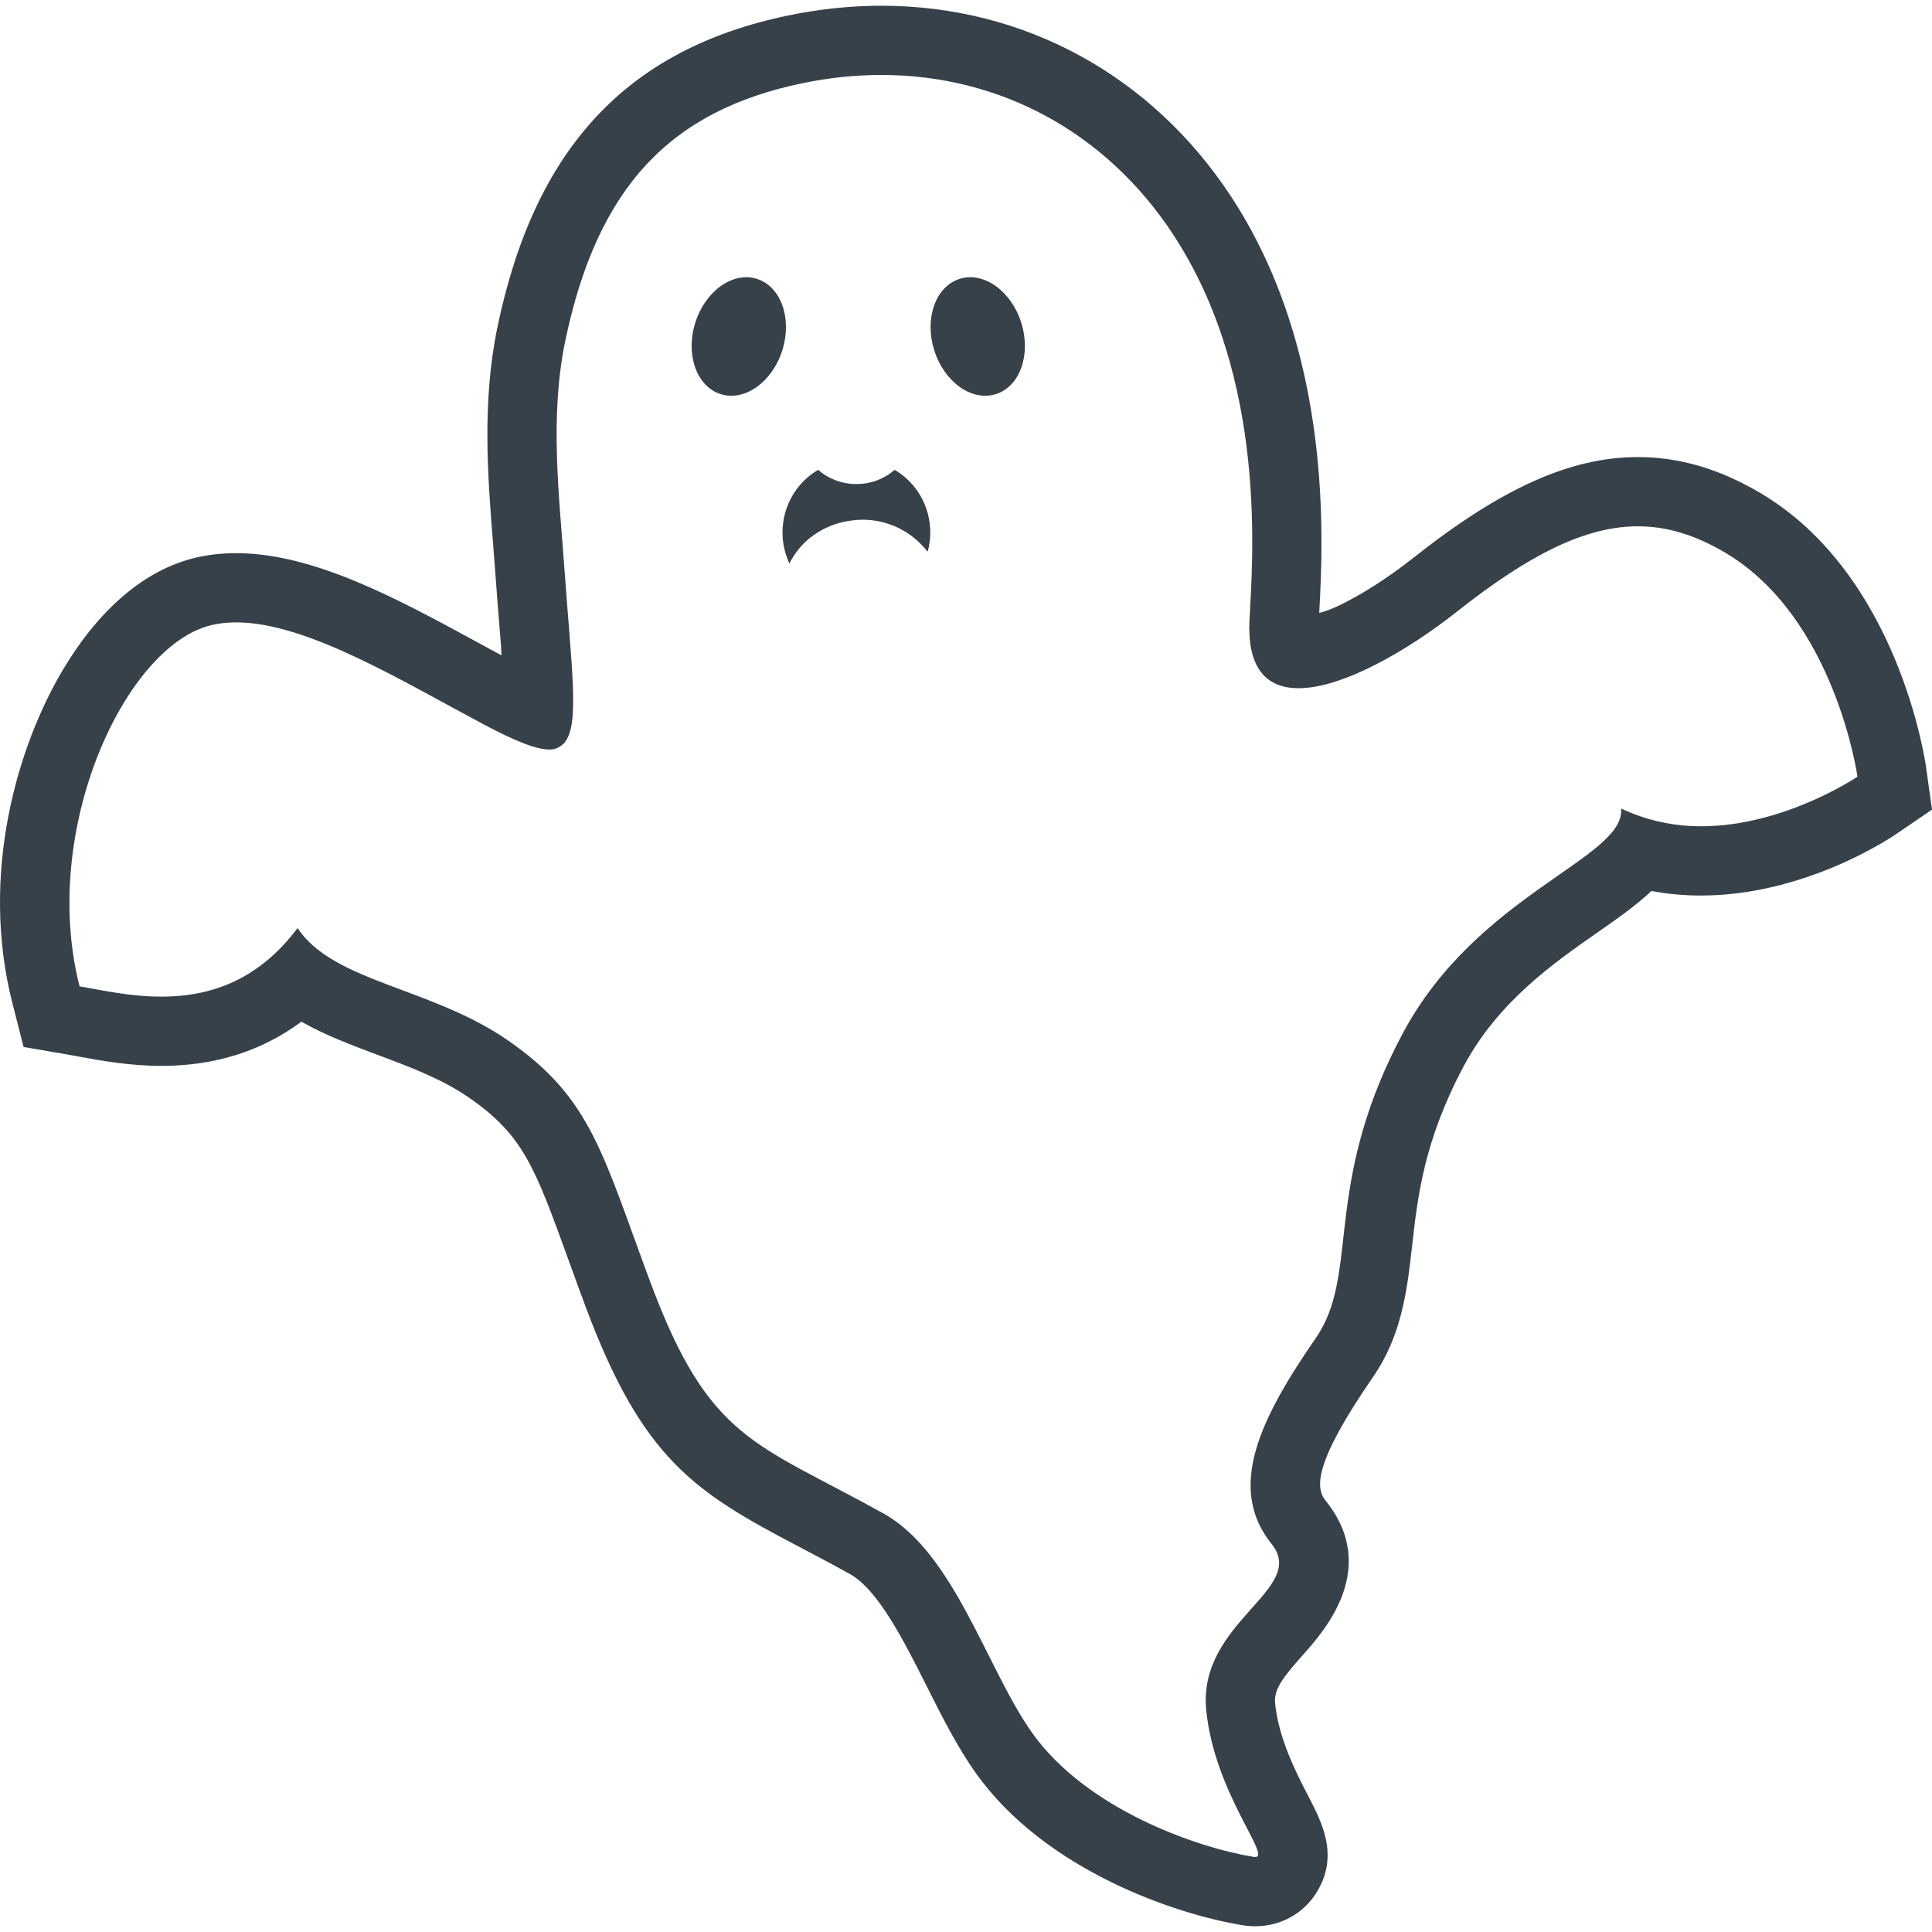 <?xml version="1.0" encoding="utf-8"?>
<!-- Generator: Adobe Illustrator 18.1.1, SVG Export Plug-In . SVG Version: 6.00 Build 0)  -->
<!DOCTYPE svg PUBLIC "-//W3C//DTD SVG 1.1//EN" "http://www.w3.org/Graphics/SVG/1.1/DTD/svg11.dtd">
<svg version="1.1" id="_x31_0" xmlns="http://www.w3.org/2000/svg" xmlns:xlink="http://www.w3.org/1999/xlink" x="0px" y="0px"
	 viewBox="0 0 512 512" style="enable-background:new 0 0 512 512;" xml:space="preserve">
<style type="text/css">
	.st0{fill:#374149;}
</style>
<g>
	<path class="st0" d="M237.085,124.517c-2.734,2.392-6.259,3.758-10.13,3.758c-3.871,0-7.402-1.366-10.131-3.758
		c-5.692,3.304-9.451,9.564-9.451,16.623c0,2.959,0.683,5.693,1.822,8.197c0.326-0.683,0.722-1.335,1.13-1.976
		c0.249-0.392,0.524-0.765,0.8-1.142c0.889-1.192,1.902-2.306,3.06-3.297c0.225-0.19,0.458-0.365,0.691-0.544
		c1.274-1.002,2.679-1.867,4.198-2.57c0.31-0.143,0.625-0.268,0.943-0.396c1.495-0.61,3.079-1.064,4.742-1.343
		c0.423-0.07,0.85-0.121,1.285-0.171c0.823-0.09,1.65-0.171,2.505-0.171c5.957,0,11.265,2.358,15.082,6.066
		c0.722,0.746,1.487,1.452,2.07,2.314c0.008-0.035,0.004-0.074,0.015-0.105c0.039,0.054,0.098,0.093,0.14,0.147
		c0.454-1.596,0.68-3.3,0.68-5.009C246.533,134.081,242.778,127.821,237.085,124.517z"/>
	<path class="st0" d="M200.569,73.898c-6.376-1.996-13.684,3.226-16.324,11.665c-2.641,8.442,0.388,16.898,6.764,18.89
		c6.376,1.996,13.684-3.226,16.325-11.664C209.974,84.35,206.945,75.894,200.569,73.898z"/>
	<path class="st0" d="M254.334,73.898c-6.376,1.996-9.405,10.453-6.764,18.891c2.64,8.438,9.948,13.66,16.324,11.664
		c6.376-1.992,9.405-10.449,6.764-18.89C268.018,77.124,260.71,71.902,254.334,73.898z"/>
	<path class="st0" d="M510.42,203.28c-0.288-2.074-7.518-51.026-43.782-72.55c-10.884-6.458-21.539-9.599-32.571-9.599
		c-17.807,0-36.108,8.194-59.333,26.568c-7.556,5.976-14.534,10.201-20.048,12.861c-0.237,0.105-0.478,0.214-0.702,0.31
		c-0.365,0.171-0.66,0.276-1.01,0.431c-1.39,0.555-2.52,0.92-3.366,1.122c1.033-18.958,3.735-69.146-23.438-110.457
		c-21.085-32.054-54.832-50.441-92.591-50.445c-8.134,0-16.437,0.866-24.665,2.574c-42.718,8.854-67.215,35.102-77.09,82.604
		c-4.132,19.877-2.563,39.642-1.177,57.077c0.21,2.64,0.415,5.238,0.598,7.789c0.389,5.444,0.789,10.403,1.154,14.888
		c0.132,1.596,0.26,3.226,0.388,4.85l0.109,2.373c-1.98-1.064-3.976-2.155-5.987-3.25c-21.508-11.715-43.746-23.83-64.326-23.83
		c-3.817-0.004-7.51,0.423-10.97,1.258c-13.094,3.169-25.096,13.288-34.706,29.259C4.592,197.572-5.446,231.65,3.307,265.929
		l2.943,11.529l11.726,2.015c0.959,0.163,1.973,0.354,3.037,0.548c5.607,1.033,13.292,2.45,21.772,2.45
		c14.201,0,26.606-3.93,37.083-11.714c6.357,3.614,13.358,6.232,20.238,8.806c8.364,3.126,17.011,6.36,24.11,11.273
		c14.465,10.002,17.49,18.354,26.47,43.152c1.375,3.786,2.842,7.843,4.474,12.216c15.082,40.492,28.952,49.21,56.413,63.608
		c4.124,2.162,8.647,4.535,13.661,7.323c7.502,4.174,14.336,17.765,20.366,29.756c3.968,7.89,8.073,16.048,12.93,22.894
		c18.374,25.907,53.194,37.607,70.869,40.434c1.087,0.175,2.182,0.26,3.258,0.26c6.764,0,12.876-3.405,16.343-9.11
		c5.871-9.657,1.355-18.366-2.275-25.36c-3.13-6.038-7.859-15.159-8.806-24.583c-0.373-3.72,1.98-6.795,7.436-12.926
		c5.572-6.26,20.374-22.879,5.941-40.815c-2.671-3.316-3.266-9.804,12.57-32.769c7.704-11.163,9.059-23.201,10.367-34.842
		c1.468-13.004,3.126-27.744,13.657-47.505c9.106-17.09,23.807-27.337,35.623-35.569c4.939-3.444,9.948-6.935,14.134-10.88
		c4.236,0.803,8.605,1.207,13.09,1.207c27.08,0,49.392-14.67,51.846-16.343l9.416-6.419L510.42,203.28z M429.785,214.335
		c0,0.027-0.008,0.05-0.008,0.074c-0.05-0.023-0.101-0.034-0.151-0.062c0.962,13.182-38.132,22.44-57.927,59.593
		c-20.083,37.692-12.368,60.451-20.93,77.19c-0.046,0.09-0.098,0.175-0.144,0.26c-0.551,1.061-1.161,2.097-1.86,3.11
		c-14.569,21.124-23.892,39.619-11.762,54.689c9.704,12.053-19.698,20.58-17.338,44.069c2.194,21.826,17.322,38.873,12.993,38.873
		c-0.109,0-0.23-0.008-0.358-0.031c-14.701-2.349-44.286-12.457-58.809-32.928c-12.018-16.946-20.58-47.633-39.334-58.07
		c-33.911-18.868-46.119-19.186-61.806-61.302c-12.702-34.109-15.622-48.786-37.697-64.054
		c-20.518-14.193-46.254-15.427-55.795-29.791c-10.93,14.574-24.16,18.169-36.074,18.169c-8.274,0-15.916-1.735-21.702-2.734
		c-10.585-41.455,12.057-90.187,34.842-95.701c2.113-0.513,4.334-0.75,6.656-0.75c18.662,0.004,43.552,15.322,65.386,26.914
		c8.364,4.438,13.982,6.783,17.672,6.783c1.611,0,2.741-0.625,3.681-1.542c0.05-0.046,0.124-0.062,0.17-0.113
		c0.058-0.066,0.094-0.17,0.148-0.241c4.022-4.764,1.829-19.458-0.094-46.479c-1.32-18.558-3.945-39.701,0.241-59.826
		c8.493-40.854,27.857-61.122,62.851-68.376c7.098-1.472,14.095-2.19,20.938-2.19c31.464,0.004,59.515,15.19,77.264,42.178
		c25.286,38.442,21.05,86.716,20.293,102.338c-0.633,13.125,4.823,18.006,12.993,18.006c11.734,0,29.072-10.084,41.991-20.305
		c19.411-15.354,34.241-22.606,47.951-22.606c7.886,0,15.401,2.399,23.21,7.032c29.095,17.268,34.974,59.31,34.974,59.31
		s-19.31,13.159-41.514,13.159c-6.139,0-12.488-1.095-18.72-3.662C431.276,214.987,430.503,214.712,429.785,214.335z"/>
</g>
</svg>

